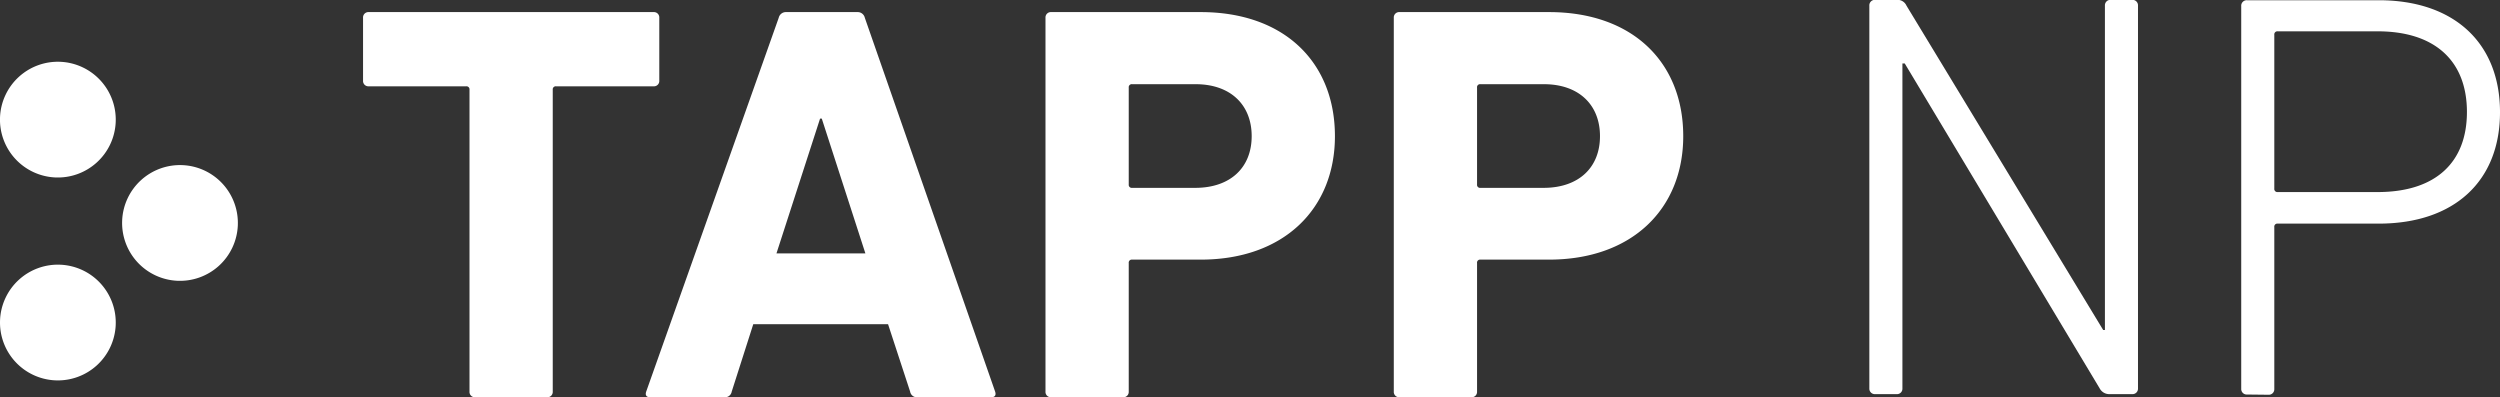 <svg xmlns="http://www.w3.org/2000/svg" viewBox="0 0 529.13 84.08"><rect x="0" y="0" width="529.13" height="84.08" fill="#333333" stroke="none"/><defs><style>.a{fill:#fff;}</style></defs><path class="a" d="M399.53,1260.88a1.13,1.13,0,0,1-1.2-1.2v-63.89a.64.64,0,0,0-.72-.72H377a1.13,1.13,0,0,1-1.2-1.2v-13.31a1.13,1.13,0,0,1,1.2-1.2h60.3a1.13,1.13,0,0,1,1.2,1.2v13.31a1.13,1.13,0,0,1-1.2,1.2H416.67a.64.64,0,0,0-.72.72v63.89a1.13,1.13,0,0,1-1.19,1.2Z" transform="translate(-298.96 -1176.8)"/><path class="a" d="M463.78,1180.56a1.55,1.55,0,0,1,1.56-1.2h15.11a1.54,1.54,0,0,1,1.55,1.2l27.58,79.12c.24.72,0,1.2-.84,1.2H493.15a1.44,1.44,0,0,1-1.56-1.2l-4.67-14.26H458.39l-4.56,14.26a1.44,1.44,0,0,1-1.56,1.2h-15.7c-.84,0-1.08-.48-.84-1.2Zm18.34,49.87-9.23-28.53h-.36l-9.23,28.53Z" transform="translate(-298.96 -1176.8)"/><path class="a" d="M521.44,1260.88a1.13,1.13,0,0,1-1.2-1.2v-79.12a1.13,1.13,0,0,1,1.2-1.2h31.65c17.74,0,28.41,10.67,28.41,26.26,0,15.34-10.79,26.13-28.41,26.13H538.58a.64.64,0,0,0-.72.72v27.21a1.13,1.13,0,0,1-1.2,1.2Zm42.44-55.26c0-6.6-4.44-11-11.87-11H538.58a.64.64,0,0,0-.72.72v20.5a.64.64,0,0,0,.72.72H552C559.44,1216.53,563.88,1212.21,563.88,1205.62Z" transform="translate(-298.96 -1176.8)"/><path class="a" d="M595.16,1260.88a1.13,1.13,0,0,1-1.2-1.2v-79.12a1.13,1.13,0,0,1,1.2-1.2h31.65c17.74,0,28.41,10.67,28.41,26.26,0,15.34-10.79,26.13-28.41,26.13H612.3a.64.64,0,0,0-.72.72v27.21a1.13,1.13,0,0,1-1.2,1.2Zm42.44-55.26c0-6.6-4.44-11-11.87-11H612.3a.64.64,0,0,0-.72.72v20.5a.64.64,0,0,0,.72.72h13.43C633.16,1216.53,637.6,1212.21,637.6,1205.62Z" transform="translate(-298.96 -1176.8)"/><path class="a" d="M694.61,1178a1.16,1.16,0,0,1,1.23-1.23h4.55a2.08,2.08,0,0,1,2.08,1.23l41.63,68.64h.37V1178a1.16,1.16,0,0,1,1.23-1.23h4.54a1.16,1.16,0,0,1,1.23,1.23v81a1.16,1.16,0,0,1-1.23,1.22h-4.79a2.3,2.3,0,0,1-2.09-1.22l-41.26-68.77h-.49v68.77a1.15,1.15,0,0,1-1.22,1.22h-4.55a1.16,1.16,0,0,1-1.23-1.22Z" transform="translate(-298.96 -1176.8)"/><path class="a" d="M774.55,1260.3a1.16,1.16,0,0,1-1.23-1.22v-81a1.16,1.16,0,0,1,1.23-1.23h27.87c16,0,25.67,9.09,25.67,23.7s-9.7,23.58-25.67,23.58H781.06a.65.65,0,0,0-.74.74v34.26a1.16,1.16,0,0,1-1.23,1.22Zm46.54-59.8c0-10.68-6.63-17.07-18.91-17.07H781.06a.66.66,0,0,0-.74.74v32.54a.66.66,0,0,0,.74.74h21.12C814.46,1217.45,821.09,1211.19,821.09,1200.5Z" transform="translate(-298.96 -1176.8)"/><path class="a" d="M320.27,1236.82a12.25,12.25,0,1,0-.82,17.31A12.25,12.25,0,0,0,320.27,1236.82Zm0-42.94a12.25,12.25,0,1,0-.82,17.3A12.24,12.24,0,0,0,320.27,1193.88Zm25.85,21.87a12.25,12.25,0,1,0-.82,17.3A12.25,12.25,0,0,0,346.12,1215.75Z" transform="translate(-298.96 -1176.8)"/></svg>